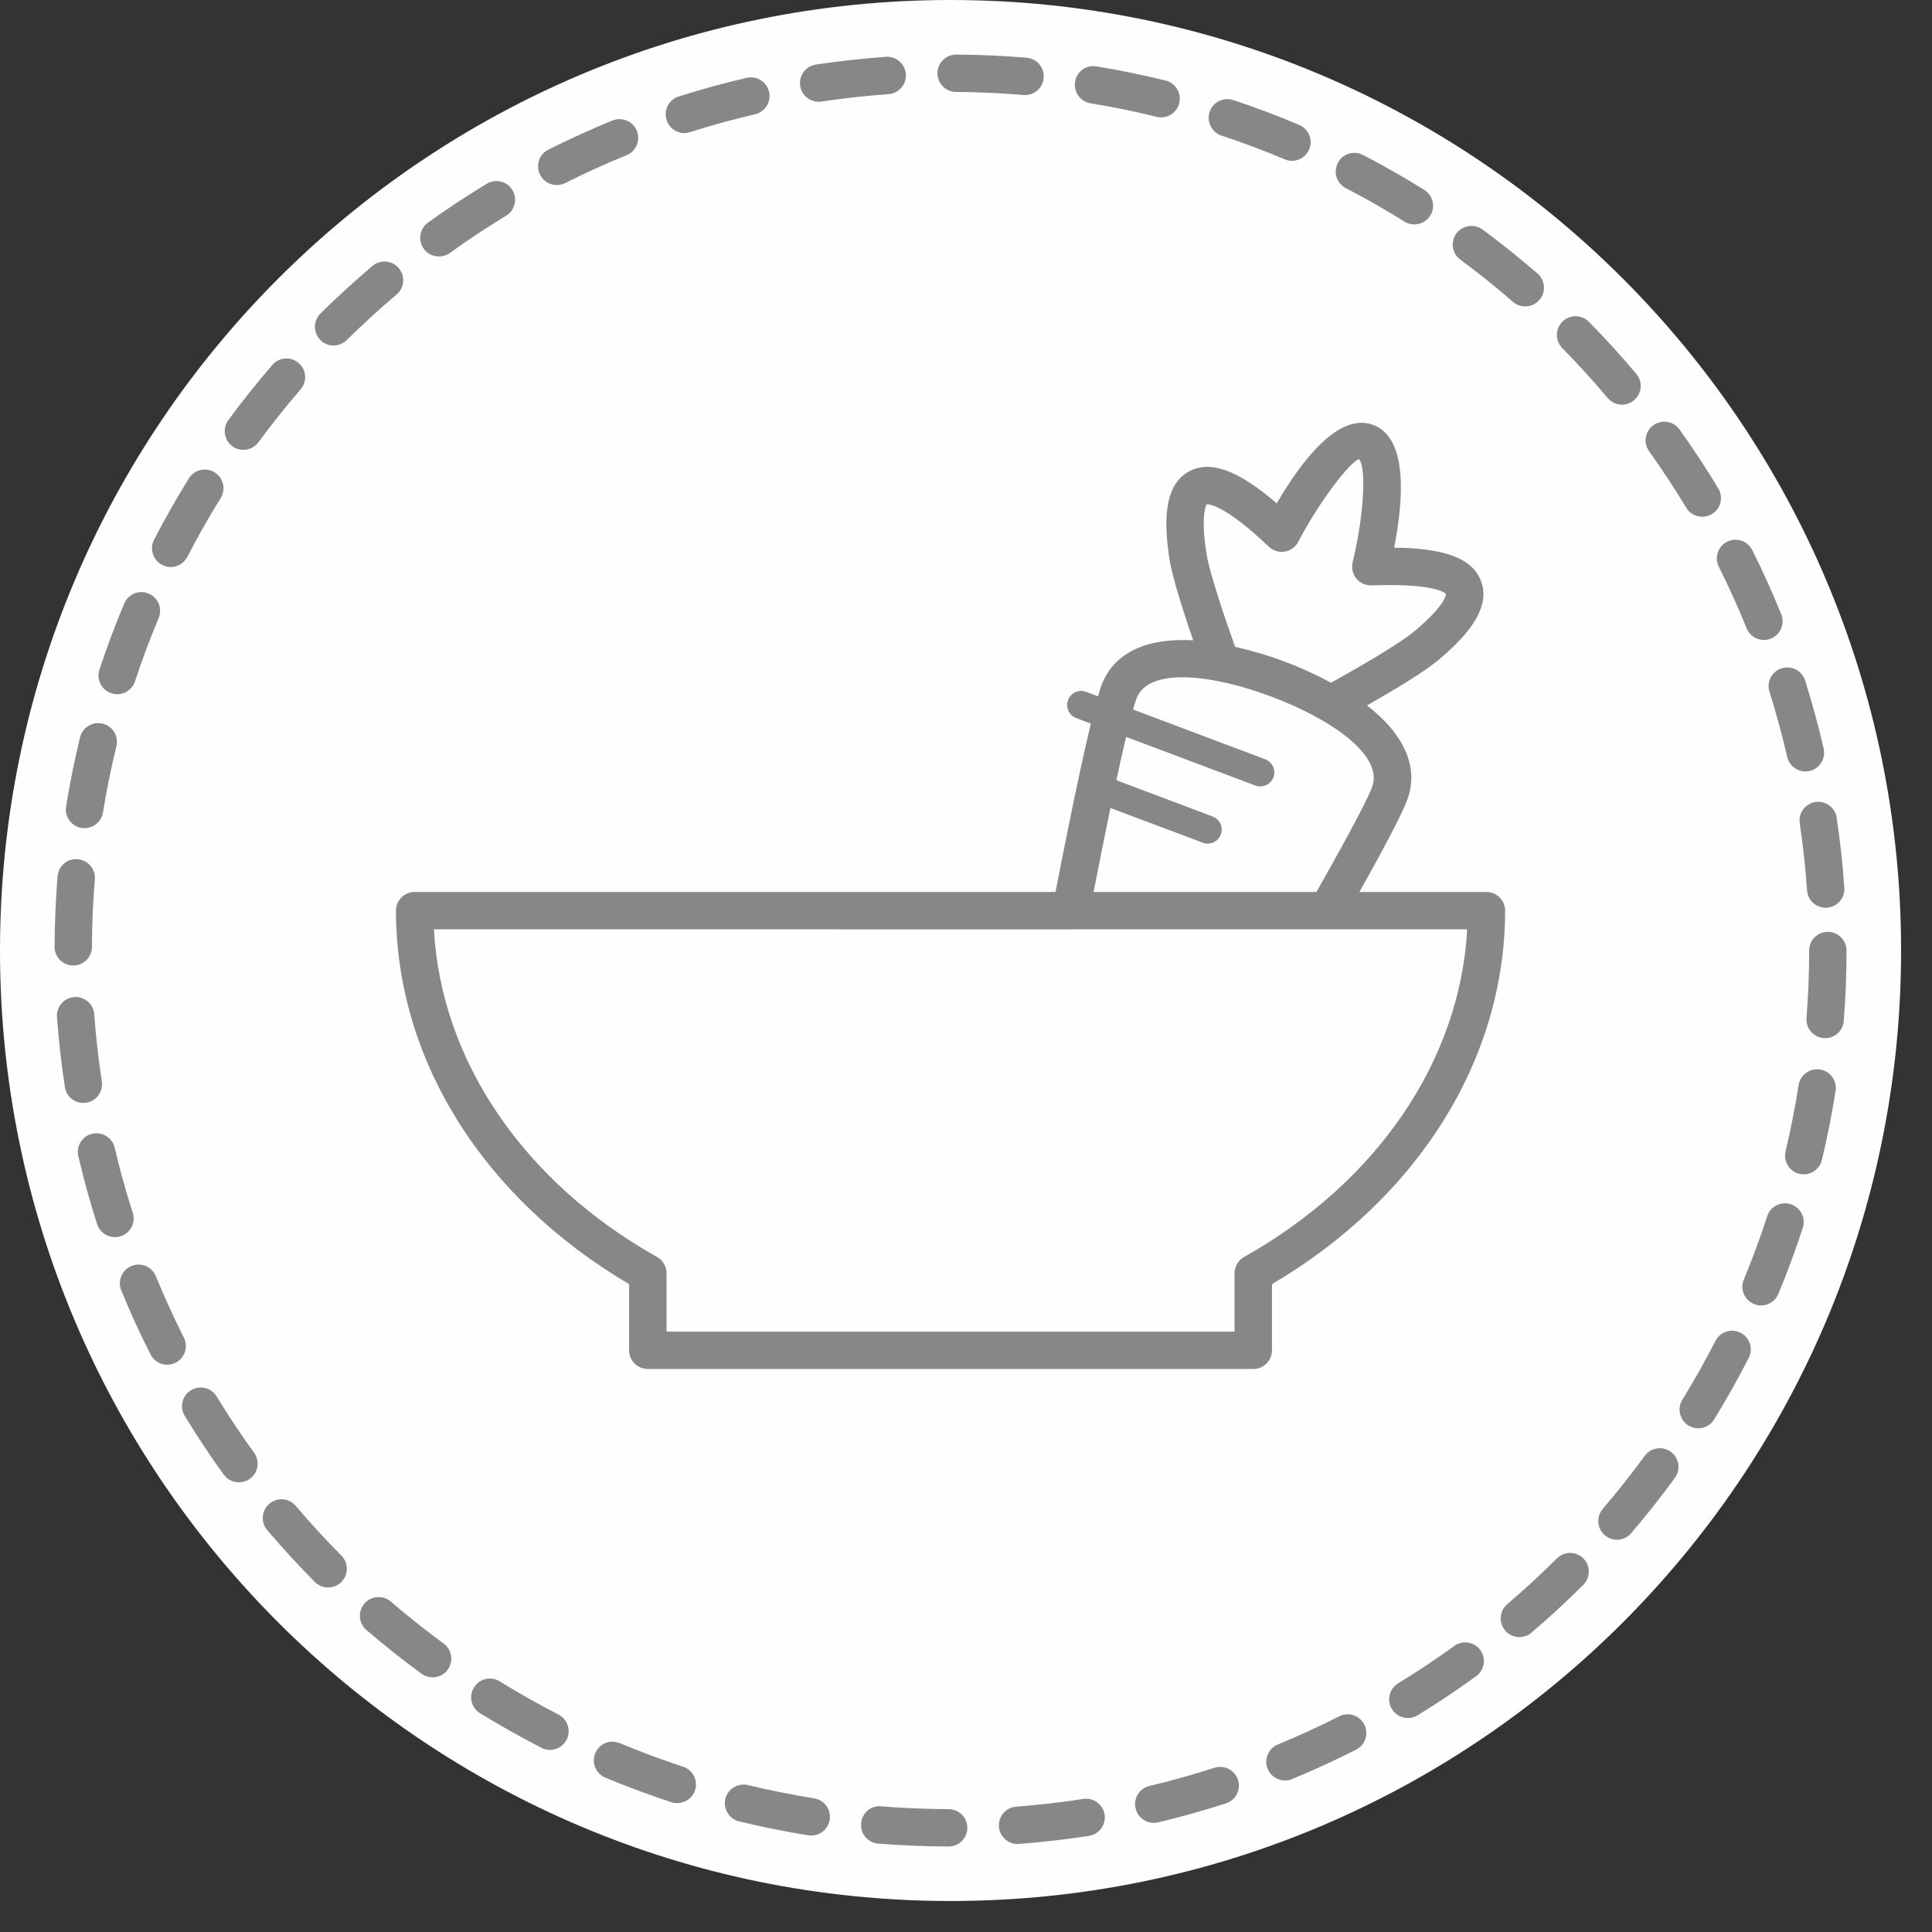 <?xml version="1.0" encoding="UTF-8"?>
<svg width="24px" height="24px" viewBox="0 0 24 24" version="1.1" xmlns="http://www.w3.org/2000/svg">
    <rect x="0" y="0" width="24" height="24" fill="#333333" stroke="none"/>
    <!-- Generator: Sketch 56 (81588) - https://sketch.com -->
    <title>atoms/icons/Foodp-salade</title>
    <desc>Created with Sketch.</desc>
    <g id="atoms/icons/Foodp-salade" stroke="none" stroke-width="1" fill="none" fill-rule="evenodd">
        <g id="Group-7">
            <path d="M23.616,11.808 C23.616,18.329 18.329,23.615 11.808,23.615 C5.287,23.615 0,18.329 0,11.808 C0,5.286 5.287,0 11.808,0 C18.329,0 23.616,5.286 23.616,11.808"
                  id="Fill-1" fill="#FEFEFE"></path>
            <path d="M12.734,1.181 C12.727,1.181 12.721,1.181 12.714,1.18 C12.439,1.157 12.157,1.144 11.876,1.142 C11.748,1.141 11.645,1.037 11.645,0.909 C11.646,0.781 11.75,0.678 11.878,0.678 L11.879,0.678 C12.172,0.68 12.466,0.693 12.753,0.717 C12.881,0.728 12.976,0.84 12.965,0.968 C12.955,1.089 12.853,1.181 12.734,1.181 M10.169,1.264 C10.056,1.264 9.957,1.182 9.94,1.067 C9.92,0.94 10.008,0.822 10.135,0.802 C10.423,0.759 10.715,0.727 11.005,0.706 C11.13,0.695 11.243,0.793 11.253,0.921 C11.262,1.049 11.165,1.16 11.038,1.17 C10.76,1.189 10.48,1.22 10.204,1.262 C10.192,1.264 10.181,1.264 10.169,1.264 M14.423,1.458 C14.405,1.458 14.387,1.456 14.368,1.451 C14.098,1.384 13.821,1.328 13.546,1.283 C13.42,1.262 13.334,1.142 13.355,1.016 C13.375,0.889 13.492,0.802 13.621,0.825 C13.909,0.872 14.197,0.931 14.479,1 C14.603,1.031 14.68,1.157 14.649,1.281 C14.623,1.387 14.528,1.458 14.423,1.458 M8.501,1.653 C8.403,1.653 8.312,1.59 8.28,1.49 C8.241,1.368 8.309,1.237 8.431,1.199 C8.71,1.11 8.993,1.032 9.275,0.967 C9.399,0.938 9.525,1.016 9.554,1.141 C9.583,1.265 9.505,1.39 9.38,1.419 C9.111,1.482 8.838,1.557 8.572,1.641 C8.549,1.649 8.525,1.653 8.501,1.653 M16.049,1.998 C16.019,1.998 15.988,1.992 15.959,1.979 C15.702,1.871 15.438,1.771 15.173,1.684 C15.052,1.643 14.986,1.512 15.026,1.39 C15.066,1.269 15.197,1.203 15.32,1.243 C15.596,1.334 15.872,1.438 16.139,1.552 C16.258,1.602 16.313,1.738 16.263,1.856 C16.225,1.945 16.139,1.998 16.049,1.998 M6.917,2.299 C6.831,2.299 6.75,2.252 6.709,2.171 C6.651,2.056 6.697,1.916 6.812,1.859 C7.073,1.728 7.34,1.607 7.608,1.497 C7.727,1.449 7.863,1.506 7.911,1.624 C7.959,1.743 7.902,1.879 7.784,1.928 C7.527,2.032 7.27,2.149 7.021,2.274 C6.987,2.291 6.951,2.299 6.917,2.299 M17.57,2.788 C17.528,2.788 17.485,2.776 17.447,2.753 C17.211,2.605 16.966,2.465 16.718,2.337 C16.604,2.278 16.56,2.138 16.619,2.024 C16.678,1.909 16.818,1.866 16.932,1.925 C17.19,2.059 17.446,2.205 17.693,2.359 C17.802,2.427 17.835,2.57 17.767,2.678 C17.723,2.749 17.647,2.788 17.57,2.788 M5.452,3.186 C5.38,3.186 5.309,3.153 5.264,3.09 C5.189,2.986 5.212,2.841 5.316,2.766 C5.551,2.596 5.797,2.434 6.046,2.283 C6.156,2.216 6.299,2.251 6.365,2.361 C6.432,2.47 6.397,2.613 6.287,2.68 C6.048,2.825 5.813,2.98 5.588,3.143 C5.547,3.172 5.499,3.186 5.452,3.186 M18.947,3.806 C18.893,3.806 18.839,3.788 18.795,3.75 C18.585,3.567 18.365,3.39 18.14,3.225 C18.037,3.148 18.016,3.003 18.092,2.9 C18.169,2.797 18.314,2.776 18.417,2.851 C18.651,3.024 18.88,3.208 19.1,3.398 C19.196,3.482 19.207,3.629 19.123,3.726 C19.077,3.779 19.012,3.806 18.947,3.806 M4.144,4.292 C4.084,4.292 4.024,4.269 3.979,4.223 C3.889,4.131 3.89,3.984 3.981,3.894 C4.187,3.691 4.404,3.493 4.626,3.304 C4.724,3.221 4.871,3.233 4.954,3.331 C5.037,3.429 5.024,3.576 4.927,3.658 C4.713,3.839 4.505,4.03 4.307,4.225 C4.262,4.269 4.203,4.292 4.144,4.292 M20.149,5.027 C20.083,5.027 20.017,4.998 19.971,4.944 C19.793,4.732 19.603,4.523 19.407,4.324 C19.317,4.233 19.318,4.086 19.409,3.995 C19.501,3.905 19.648,3.906 19.738,3.998 C19.943,4.205 20.141,4.423 20.327,4.645 C20.41,4.743 20.397,4.89 20.298,4.972 C20.255,5.009 20.202,5.027 20.149,5.027 M3.024,5.588 C2.976,5.588 2.928,5.574 2.886,5.543 C2.783,5.467 2.761,5.321 2.837,5.218 C3.008,4.986 3.191,4.755 3.383,4.534 C3.466,4.436 3.613,4.426 3.71,4.51 C3.807,4.593 3.818,4.74 3.734,4.837 C3.551,5.05 3.375,5.27 3.211,5.493 C3.166,5.555 3.095,5.588 3.024,5.588 M21.146,6.419 C21.067,6.419 20.991,6.38 20.947,6.307 C20.804,6.07 20.649,5.834 20.486,5.606 C20.411,5.502 20.435,5.357 20.54,5.282 C20.645,5.207 20.79,5.232 20.864,5.336 C21.034,5.574 21.196,5.819 21.345,6.067 C21.411,6.177 21.376,6.32 21.266,6.386 C21.228,6.409 21.187,6.419 21.146,6.419 M2.12,7.044 C2.084,7.044 2.048,7.035 2.014,7.017 C1.9,6.959 1.855,6.818 1.914,6.705 C2.047,6.447 2.192,6.191 2.346,5.943 C2.413,5.834 2.557,5.8 2.666,5.868 C2.775,5.936 2.809,6.078 2.741,6.188 C2.593,6.426 2.454,6.672 2.327,6.918 C2.285,6.997 2.204,7.044 2.12,7.044 M21.912,7.95 C21.82,7.95 21.733,7.895 21.697,7.804 C21.593,7.548 21.477,7.291 21.352,7.041 C21.294,6.926 21.341,6.787 21.455,6.729 C21.57,6.671 21.709,6.719 21.767,6.833 C21.898,7.094 22.019,7.363 22.127,7.63 C22.175,7.749 22.118,7.885 21.999,7.933 C21.97,7.944 21.941,7.95 21.912,7.95 M1.456,8.624 C1.432,8.624 1.408,8.62 1.383,8.612 C1.261,8.572 1.195,8.44 1.235,8.318 C1.327,8.042 1.43,7.766 1.543,7.498 C1.592,7.38 1.728,7.323 1.847,7.374 C1.965,7.424 2.021,7.56 1.971,7.678 C1.863,7.934 1.764,8.199 1.677,8.464 C1.645,8.562 1.554,8.624 1.456,8.624 M22.427,9.583 C22.321,9.583 22.226,9.51 22.201,9.402 C22.139,9.131 22.064,8.859 21.981,8.593 C21.942,8.471 22.01,8.341 22.132,8.302 C22.254,8.263 22.385,8.331 22.424,8.454 C22.511,8.731 22.589,9.015 22.654,9.298 C22.683,9.423 22.605,9.548 22.48,9.577 C22.462,9.58 22.445,9.583 22.427,9.583 M1.05,10.287 C1.038,10.287 1.025,10.286 1.013,10.285 C0.886,10.264 0.8,10.144 0.821,10.018 C0.867,9.731 0.926,9.443 0.994,9.16 C1.025,9.036 1.15,8.959 1.275,8.989 C1.4,9.02 1.476,9.145 1.446,9.27 C1.379,9.541 1.324,9.818 1.279,10.092 C1.261,10.206 1.162,10.287 1.05,10.287 M22.679,11.276 C22.558,11.276 22.456,11.183 22.448,11.06 C22.428,10.782 22.398,10.501 22.357,10.226 C22.338,10.1 22.426,9.981 22.553,9.962 C22.676,9.945 22.798,10.031 22.816,10.158 C22.859,10.445 22.891,10.737 22.911,11.028 C22.92,11.156 22.823,11.267 22.695,11.276 C22.69,11.276 22.685,11.276 22.679,11.276 M0.91,11.994 L0.909,11.994 C0.781,11.993 0.677,11.889 0.678,11.761 C0.679,11.471 0.692,11.177 0.715,10.886 C0.726,10.759 0.837,10.66 0.966,10.674 C1.093,10.684 1.189,10.797 1.178,10.924 C1.155,11.203 1.143,11.485 1.142,11.762 C1.142,11.89 1.038,11.994 0.91,11.994 M22.673,12.896 C22.667,12.896 22.661,12.896 22.655,12.896 C22.527,12.885 22.431,12.774 22.441,12.646 C22.463,12.369 22.474,12.087 22.474,11.808 C22.474,11.68 22.577,11.576 22.706,11.576 C22.834,11.576 22.938,11.68 22.938,11.808 C22.938,12.099 22.927,12.393 22.904,12.682 C22.895,12.804 22.793,12.896 22.673,12.896 M1.035,13.701 C0.922,13.701 0.823,13.619 0.806,13.504 C0.762,13.218 0.729,12.926 0.708,12.635 C0.698,12.507 0.794,12.395 0.922,12.386 C1.05,12.376 1.162,12.473 1.171,12.601 C1.191,12.88 1.223,13.16 1.265,13.434 C1.284,13.561 1.198,13.679 1.071,13.698 C1.059,13.7 1.047,13.701 1.035,13.701 M22.407,14.588 C22.388,14.588 22.371,14.586 22.352,14.581 C22.227,14.552 22.151,14.426 22.181,14.302 C22.245,14.032 22.3,13.755 22.343,13.479 C22.363,13.352 22.482,13.266 22.609,13.286 C22.736,13.305 22.822,13.424 22.802,13.551 C22.757,13.84 22.7,14.128 22.632,14.41 C22.607,14.516 22.511,14.588 22.407,14.588 M1.427,15.368 C1.329,15.368 1.238,15.305 1.206,15.207 C1.117,14.929 1.039,14.645 0.973,14.363 C0.943,14.238 1.021,14.113 1.145,14.084 C1.271,14.055 1.395,14.132 1.425,14.257 C1.488,14.528 1.563,14.799 1.649,15.065 C1.688,15.188 1.621,15.318 1.498,15.357 C1.475,15.365 1.451,15.368 1.427,15.368 M21.877,16.217 C21.847,16.217 21.817,16.211 21.788,16.199 C21.669,16.15 21.613,16.014 21.662,15.896 C21.769,15.638 21.867,15.373 21.953,15.108 C21.992,14.986 22.124,14.919 22.246,14.96 C22.368,14.999 22.434,15.13 22.395,15.252 C22.305,15.528 22.203,15.805 22.091,16.074 C22.054,16.163 21.968,16.217 21.877,16.217 M2.077,16.953 C1.992,16.953 1.911,16.906 1.87,16.825 C1.738,16.565 1.616,16.298 1.506,16.029 C1.458,15.911 1.514,15.775 1.633,15.727 C1.75,15.677 1.887,15.734 1.936,15.853 C2.041,16.11 2.158,16.366 2.284,16.616 C2.342,16.73 2.297,16.869 2.182,16.928 C2.148,16.945 2.113,16.953 2.077,16.953 M21.096,17.743 C21.055,17.743 21.013,17.732 20.975,17.709 C20.866,17.641 20.831,17.498 20.898,17.389 C21.046,17.15 21.184,16.903 21.31,16.657 C21.368,16.544 21.508,16.497 21.622,16.556 C21.737,16.614 21.782,16.754 21.723,16.869 C21.592,17.125 21.448,17.382 21.294,17.632 C21.25,17.704 21.174,17.743 21.096,17.743 M2.968,18.414 C2.896,18.414 2.825,18.381 2.779,18.318 C2.609,18.083 2.446,17.837 2.295,17.589 C2.228,17.48 2.263,17.337 2.373,17.27 C2.482,17.203 2.625,17.238 2.692,17.348 C2.837,17.586 2.993,17.82 3.156,18.046 C3.231,18.15 3.208,18.295 3.104,18.37 C3.063,18.4 3.015,18.414 2.968,18.414 M20.087,19.127 C20.033,19.127 19.979,19.108 19.936,19.071 C19.838,18.988 19.827,18.841 19.911,18.743 C20.092,18.531 20.267,18.31 20.431,18.086 C20.507,17.982 20.652,17.96 20.756,18.035 C20.859,18.11 20.882,18.256 20.806,18.359 C20.635,18.593 20.453,18.824 20.263,19.046 C20.217,19.1 20.152,19.127 20.087,19.127 M4.076,19.72 C4.016,19.72 3.956,19.697 3.911,19.652 C3.707,19.446 3.508,19.229 3.319,19.007 C3.236,18.909 3.248,18.763 3.346,18.68 C3.444,18.597 3.591,18.608 3.673,18.706 C3.854,18.919 4.045,19.127 4.241,19.324 C4.331,19.415 4.331,19.562 4.24,19.653 C4.194,19.698 4.135,19.72 4.076,19.72 M18.875,20.336 C18.809,20.336 18.743,20.309 18.698,20.255 C18.615,20.157 18.626,20.011 18.724,19.928 C18.935,19.747 19.143,19.556 19.34,19.359 C19.431,19.268 19.578,19.269 19.669,19.359 C19.759,19.45 19.759,19.597 19.668,19.688 C19.462,19.893 19.246,20.093 19.025,20.281 C18.982,20.318 18.928,20.336 18.875,20.336 M5.374,20.837 C5.326,20.837 5.278,20.822 5.237,20.792 C5.003,20.621 4.773,20.438 4.551,20.248 C4.454,20.164 4.443,20.017 4.527,19.92 C4.611,19.823 4.758,19.813 4.855,19.895 C5.067,20.078 5.288,20.253 5.511,20.417 C5.615,20.493 5.637,20.639 5.561,20.742 C5.516,20.804 5.445,20.837 5.374,20.837 M17.489,21.342 C17.411,21.342 17.334,21.302 17.29,21.231 C17.224,21.122 17.258,20.979 17.367,20.912 C17.605,20.767 17.839,20.61 18.065,20.447 C18.168,20.371 18.313,20.394 18.389,20.498 C18.464,20.602 18.441,20.747 18.337,20.822 C18.102,20.993 17.857,21.157 17.61,21.308 C17.572,21.331 17.53,21.342 17.489,21.342 M6.831,21.738 C6.796,21.738 6.759,21.73 6.726,21.712 C6.466,21.578 6.209,21.433 5.963,21.282 C5.854,21.214 5.82,21.071 5.888,20.962 C5.955,20.852 6.099,20.819 6.207,20.886 C6.443,21.032 6.689,21.171 6.938,21.299 C7.052,21.358 7.097,21.498 7.038,21.612 C6.997,21.692 6.916,21.738 6.831,21.738 M15.963,22.118 C15.872,22.118 15.785,22.064 15.748,21.974 C15.699,21.856 15.755,21.72 15.874,21.671 C16.13,21.565 16.386,21.447 16.636,21.321 C16.75,21.263 16.89,21.308 16.948,21.423 C17.006,21.537 16.96,21.677 16.846,21.735 C16.586,21.867 16.319,21.99 16.051,22.1 C16.023,22.112 15.992,22.118 15.963,22.118 M8.413,22.399 C8.389,22.399 8.365,22.396 8.341,22.388 C8.063,22.297 7.787,22.194 7.519,22.082 C7.401,22.033 7.345,21.897 7.395,21.778 C7.445,21.659 7.58,21.605 7.699,21.654 C7.955,21.761 8.219,21.859 8.485,21.946 C8.607,21.986 8.674,22.117 8.634,22.239 C8.602,22.337 8.511,22.399 8.413,22.399 M14.333,22.644 C14.228,22.644 14.132,22.572 14.107,22.465 C14.077,22.34 14.154,22.215 14.279,22.186 C14.549,22.122 14.821,22.046 15.087,21.96 C15.209,21.921 15.34,21.988 15.379,22.11 C15.419,22.232 15.352,22.363 15.229,22.402 C14.951,22.492 14.668,22.571 14.387,22.638 C14.369,22.642 14.351,22.644 14.333,22.644 M10.078,22.801 C10.066,22.801 10.054,22.801 10.041,22.799 C9.755,22.753 9.467,22.695 9.183,22.626 C9.058,22.597 8.981,22.471 9.011,22.346 C9.041,22.222 9.167,22.145 9.292,22.175 C9.564,22.24 9.841,22.296 10.114,22.34 C10.241,22.36 10.327,22.479 10.307,22.606 C10.289,22.72 10.19,22.801 10.078,22.801 M12.641,22.907 C12.52,22.907 12.418,22.814 12.409,22.692 C12.4,22.564 12.495,22.453 12.623,22.443 C12.9,22.422 13.181,22.39 13.457,22.347 C13.582,22.327 13.702,22.414 13.722,22.541 C13.741,22.668 13.654,22.786 13.528,22.806 C13.24,22.85 12.947,22.884 12.658,22.906 C12.653,22.907 12.646,22.907 12.641,22.907 M11.784,22.938 L11.784,22.938 C11.491,22.937 11.197,22.925 10.91,22.902 C10.782,22.892 10.686,22.78 10.697,22.652 C10.707,22.524 10.819,22.423 10.947,22.439 C11.222,22.461 11.504,22.473 11.785,22.474 C11.913,22.474 12.017,22.578 12.017,22.706 C12.016,22.834 11.912,22.938 11.784,22.938"
                  id="Fill-3" fill="#878787"></path>
            <path d="M15.454,15.615 C15.381,15.656 15.336,15.734 15.336,15.817 L15.336,16.542 L8.28,16.542 L8.28,15.817 C8.28,15.734 8.235,15.656 8.162,15.615 C6.501,14.68 5.479,13.172 5.39,11.544 C5.39,11.544 13.302,11.545 13.304,11.545 C13.304,11.545 13.305,11.544 13.306,11.544 L18.226,11.544 C18.136,13.172 17.115,14.68 15.454,15.615 M13.794,10.037 L14.941,10.468 C14.961,10.476 14.982,10.48 15.003,10.48 C15.073,10.48 15.139,10.437 15.165,10.367 C15.199,10.277 15.154,10.176 15.064,10.143 L13.868,9.692 C13.912,9.484 13.953,9.304 13.989,9.154 L15.594,9.758 C15.615,9.766 15.635,9.769 15.656,9.769 C15.726,9.769 15.792,9.726 15.819,9.656 C15.853,9.567 15.807,9.466 15.717,9.432 L14.075,8.814 C14.091,8.756 14.106,8.709 14.118,8.677 C14.267,8.281 15.069,8.38 15.797,8.655 C16.526,8.929 17.194,9.382 17.044,9.779 C17.008,9.875 16.866,10.177 16.353,11.08 L13.585,11.08 C13.66,10.695 13.731,10.344 13.794,10.037 M14.987,6.876 C14.909,6.375 14.991,6.268 14.988,6.266 C14.998,6.263 15.188,6.244 15.761,6.791 C15.814,6.841 15.889,6.865 15.959,6.852 C16.031,6.841 16.094,6.795 16.127,6.731 C16.391,6.225 16.774,5.732 16.882,5.704 C16.978,5.811 16.94,6.421 16.803,6.985 C16.786,7.056 16.803,7.131 16.849,7.187 C16.895,7.244 16.963,7.272 17.038,7.272 C17.122,7.269 17.197,7.268 17.267,7.268 C17.884,7.268 17.962,7.379 17.963,7.379 C17.963,7.386 17.956,7.52 17.564,7.847 C17.375,8.004 16.837,8.314 16.535,8.481 C16.362,8.389 16.175,8.3 15.961,8.22 C15.741,8.137 15.538,8.08 15.343,8.035 C15.226,7.71 15.025,7.119 14.987,6.876 M18.464,11.08 L16.887,11.08 C17.216,10.495 17.416,10.11 17.479,9.942 C17.632,9.536 17.447,9.124 16.981,8.763 C17.277,8.595 17.68,8.356 17.862,8.204 C18.159,7.955 18.539,7.582 18.397,7.217 C18.291,6.94 17.954,6.809 17.319,6.803 C17.435,6.21 17.492,5.441 17.06,5.279 C16.628,5.116 16.164,5.731 15.86,6.253 C15.379,5.839 15.039,5.716 14.776,5.853 C14.429,6.034 14.469,6.565 14.528,6.947 C14.565,7.183 14.711,7.632 14.822,7.954 C14.24,7.922 13.835,8.109 13.683,8.512 C13.67,8.548 13.655,8.596 13.64,8.65 L13.492,8.594 C13.402,8.561 13.301,8.606 13.268,8.696 C13.234,8.786 13.279,8.886 13.369,8.92 L13.551,8.989 C13.414,9.555 13.237,10.437 13.112,11.08 L5.151,11.08 C5.023,11.08 4.919,11.184 4.919,11.312 C4.919,13.157 5.999,14.883 7.815,15.952 L7.815,16.774 C7.815,16.902 7.919,17.006 8.048,17.006 L15.568,17.006 C15.697,17.006 15.801,16.902 15.801,16.774 L15.801,15.952 C17.617,14.883 18.697,13.157 18.697,11.312 C18.697,11.184 18.592,11.08 18.464,11.08"
                  id="Fill-5" fill="#878787"></path>
        </g>
    </g>
</svg>